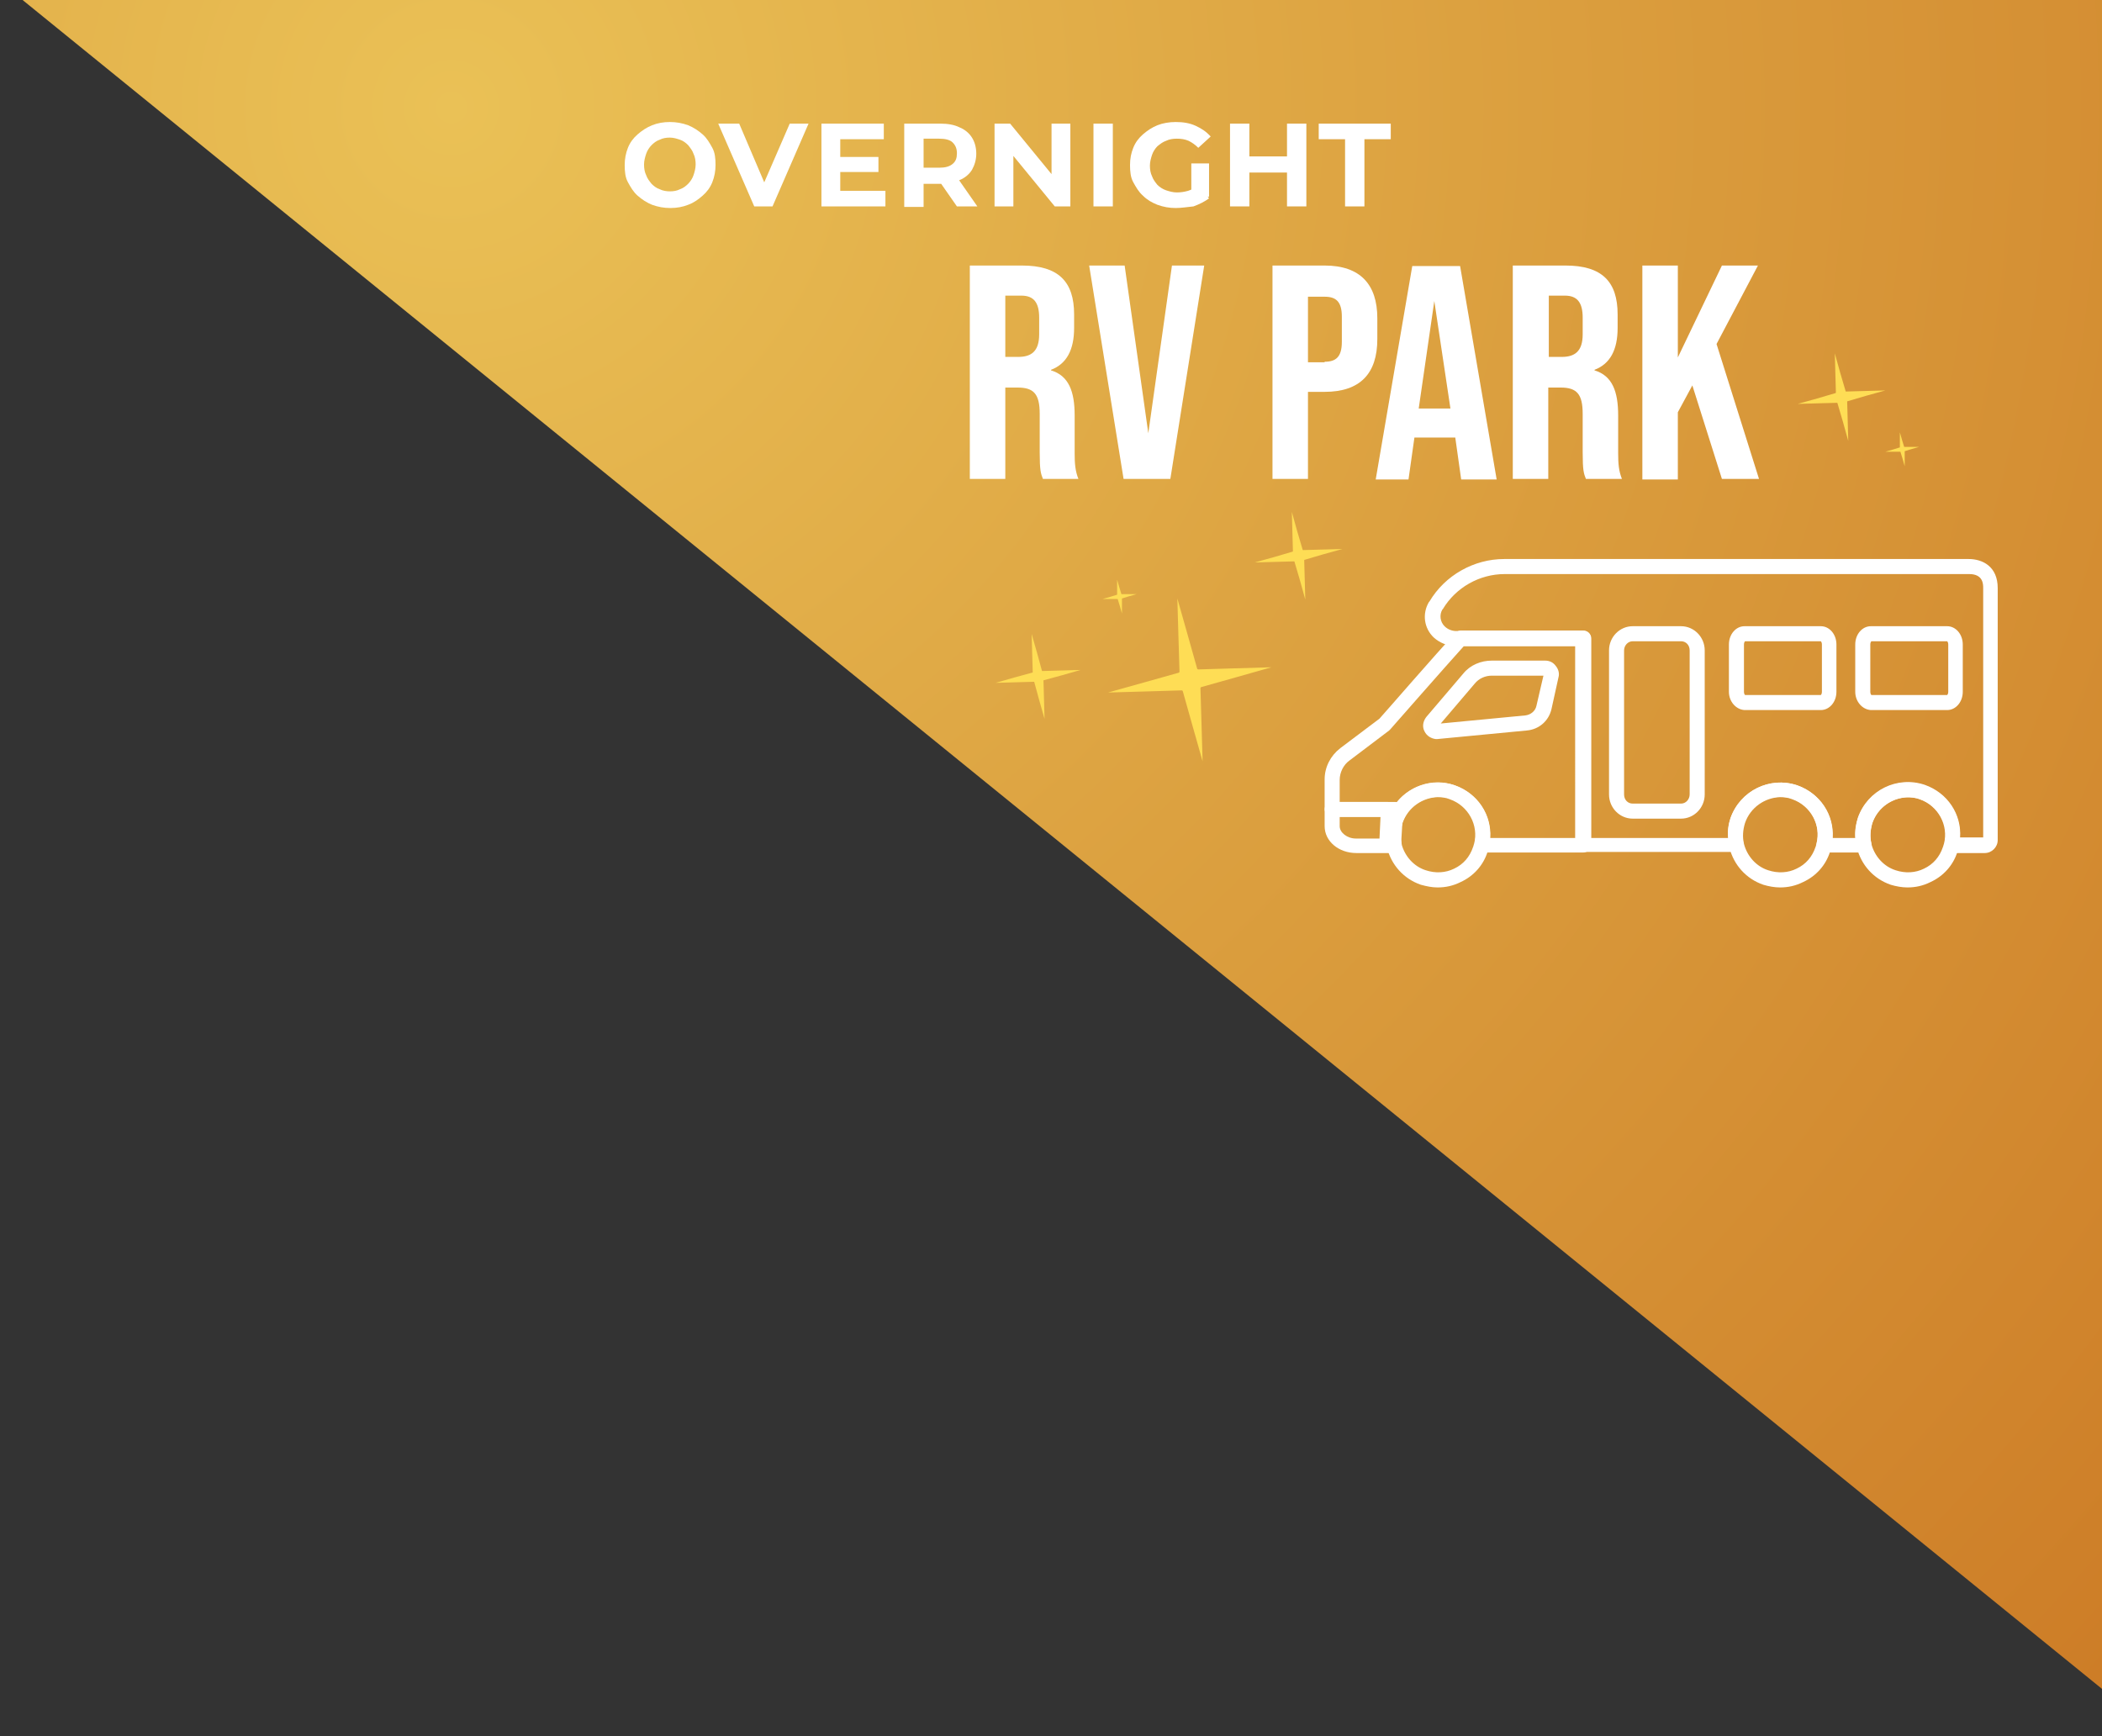 <?xml version="1.0" encoding="UTF-8"?> <!-- Generator: Adobe Illustrator 26.3.1, SVG Export Plug-In . SVG Version: 6.00 Build 0) --> <svg xmlns="http://www.w3.org/2000/svg" xmlns:xlink="http://www.w3.org/1999/xlink" version="1.1" id="Layer_1" x="0px" y="0px" viewBox="0 0 391 323" style="enable-background:new 0 0 391 323;" xml:space="preserve"><rect x="0" y="0" width="391" height="323" fill="#333333" stroke="none"/> <style type="text/css"> .st0{fill:url(#SVGID_1_);} .st1{fill:#FFFFFF;} .st2{fill:#FEDD55;} </style> <radialGradient id="SVGID_1_" cx="84" cy="20" r="424.04" gradientUnits="userSpaceOnUse"> <stop offset="0" style="stop-color:#EAC156"></stop> <stop offset="0.445" style="stop-color:#DCA140"></stop> <stop offset="1" style="stop-color:#CD7D27"></stop> </radialGradient> <polygon class="st0" points="391,314.2 391,0 4.2,0 "></polygon> <g> <path class="st1" d="M180.4,49.4h9.7c6.8,0,9.7,3,9.7,9.1V61c0,4.1-1.4,6.7-4.3,7.8v0.1c3.3,1,4.4,3.9,4.4,8.4v7 c0,1.9,0.1,3.3,0.7,4.8H194c-0.4-1-0.6-1.6-0.6-4.9V77c0-3.7-1.1-4.9-4.1-4.9H187v17h-6.6V49.4z M189.4,66.4c2.4,0,3.9-1,3.9-4.2 v-3.1c0-2.8-1-4.1-3.3-4.1h-3v11.4H189.4z"></path> <path class="st1" d="M202.6,49.4h6.6l4.4,31.2l4.4-31.2h6l-6.3,39.7h-8.7L202.6,49.4z"></path> <path class="st1" d="M236.7,49.4h9.7c6.6,0,9.8,3.5,9.8,9.8v3.9c0,6.4-3.2,9.8-9.8,9.8h-3.1v16.2h-6.6V49.4z M246.4,67.3 c2.1,0,3.2-0.9,3.2-3.7v-4.7c0-2.8-1.1-3.7-3.2-3.7h-3.1v12.2H246.4z"></path> <path class="st1" d="M270.7,81.4h-7.6l-1.1,7.8h-6.1l6.8-39.7h8.9l6.8,39.7h-6.6L270.7,81.4z M269.8,76l-3-20l-2.9,20H269.8z"></path> <path class="st1" d="M281.5,49.4h9.7c6.8,0,9.7,3,9.7,9.1V61c0,4.1-1.4,6.7-4.3,7.8v0.1c3.3,1,4.4,3.9,4.4,8.4v7 c0,1.9,0.1,3.3,0.7,4.8h-6.7c-0.4-1-0.6-1.6-0.6-4.9V77c0-3.7-1.1-4.9-4.1-4.9h-2.3v17h-6.6V49.4z M290.5,66.4c2.4,0,3.9-1,3.9-4.2 v-3.1c0-2.8-1-4.1-3.3-4.1h-3v11.4H290.5z"></path> <path class="st1" d="M314.8,71.7l-2.7,5v12.5h-6.6V49.4h6.6v17.1l8.2-17.1h6.7L319.3,64l7.9,25.1h-6.9L314.8,71.7z"></path> </g> <g> <g> <path class="st1" d="M255.9,157.3c0-0.5,0.3-1,0.7-1.2l0.2-4.2h-9c-0.8,0-1.4-0.6-1.4-1.4v-5.5c0-2.3,1.1-4.4,2.9-5.8l7.3-5.5 c1.1-1.2,10.7-12.3,14.1-15.9c0.3-0.3,0.6-0.5,1-0.5h22.8c0.8,0,1.4,0.6,1.4,1.4v38.5c0,0.8-0.6,1.4-1.4,1.4h-18.8 c-0.4,0-0.8-0.2-1.1-0.5c-0.3-0.3-0.4-0.8-0.3-1.2c0.9-3.5-1.1-7.1-4.5-8.3c-3.6-1.2-7.6,0.7-8.9,4.3c-0.4,1.3-0.5,2.6-0.2,3.9 c0.1,0.4,0,0.9-0.3,1.2c-0.3,0.3-0.7,0.5-1.1,0.5h-2.1C256.5,158.7,255.9,158.1,255.9,157.3z M293.1,120.2h-20.8 c-3.8,4.2-13.6,15.4-13.7,15.5c-0.1,0.1-0.1,0.1-0.2,0.2l-7.4,5.6c-1.1,0.8-1.8,2.2-1.8,3.6v4.1h9c0.4,0,0.7,0.2,1,0.4 c0.1,0.1,0.1,0.1,0.2,0.2c2.4-3.5,7-5.2,11.2-3.7c4.3,1.5,6.9,5.5,6.6,9.8h15.8V120.2z"></path> <path class="st1" d="M246.4,153.7v-3.1c0-0.8,0.6-1.4,1.4-1.4h11.8c0.4,0,0.8,0.2,1,0.4c0.3,0.3,0.4,0.7,0.4,1l-0.4,6.8 c0,0.7-0.7,1.3-1.4,1.3h-6.9C249,158.7,246.4,156.5,246.4,153.7z M258.1,152h-8.9v1.7c0,1.2,1.4,2.3,3,2.3h5.6L258.1,152z"></path> <path class="st1" d="M265,136.1c-0.5-0.9-0.3-1.9,0.3-2.7c0,0,0,0,0,0l6.9-8.1c1.3-1.6,3.3-2.4,5.3-2.4h9.9c0.8,0,1.5,0.3,2,1 c0.5,0.6,0.7,1.4,0.5,2.1l-1.3,5.9c-0.5,2.2-2.3,3.8-4.6,4l-16.7,1.6c-0.1,0-0.2,0-0.2,0C266.2,137.4,265.4,136.9,265,136.1z M267.4,135.2C267.4,135.2,267.4,135.2,267.4,135.2L267.4,135.2z M277.5,125.7c-1.2,0-2.4,0.5-3.2,1.5l-6.3,7.4l15.7-1.5 c1-0.1,1.9-0.8,2.1-1.8l1.3-5.6H277.5z M287.2,125.3L287.2,125.3C287.2,125.3,287.2,125.3,287.2,125.3z"></path> <path class="st1" d="M345.1,128.7v-8.8c0-1.9,1.3-3.4,2.9-3.4h14.2c1.6,0,2.9,1.5,2.9,3.4v8.8c0,1.9-1.3,3.4-2.9,3.4H348 C346.4,132,345.1,130.5,345.1,128.7z M362.4,128.7v-8.8c0-0.3-0.1-0.5-0.2-0.6h-14.1c-0.1,0.1-0.2,0.3-0.2,0.6v8.8 c0,0.3,0.1,0.5,0.2,0.6h14.1C362.3,129.2,362.4,129,362.4,128.7z"></path> <path class="st1" d="M321.6,128.7v-8.8c0-1.9,1.3-3.4,2.9-3.4h14.2c1.6,0,2.9,1.5,2.9,3.4v8.8c0,1.9-1.3,3.4-2.9,3.4h-14.2 C322.9,132,321.6,130.5,321.6,128.7z M338.9,128.7v-8.8c0-0.3-0.1-0.5-0.2-0.6h-14.1c-0.1,0.1-0.2,0.3-0.2,0.6v8.8 c0,0.3,0.1,0.5,0.2,0.6h14.1C338.8,129.2,338.9,129,338.9,128.7z"></path> <path class="st1" d="M299.3,147.8V121c0-2.5,2-4.5,4.4-4.5h9c2.4,0,4.4,2,4.4,4.5v26.8c0,2.5-2,4.5-4.4,4.5h-9 C301.3,152.3,299.3,150.3,299.3,147.8z M303.7,119.3c-0.9,0-1.6,0.8-1.6,1.7v26.8c0,1,0.7,1.7,1.6,1.7h9c0.9,0,1.6-0.8,1.6-1.7 V121c0-1-0.7-1.7-1.6-1.7H303.7z"></path> <path class="st1" d="M264.3,164.6c-3.2-1.1-5.5-3.7-6.3-6.9c-0.5-1.8-0.4-3.7,0.2-5.5c1.8-5.1,7.3-7.8,12.4-6.1 c4.8,1.7,7.5,6.6,6.3,11.6c-0.1,0.3-0.1,0.6-0.2,0.8c-0.8,2.5-2.6,4.5-5,5.6c-1.4,0.7-2.8,1-4.3,1 C266.4,165.1,265.4,164.9,264.3,164.6z M260.9,153.1c-0.4,1.3-0.5,2.6-0.2,3.9c0,0,0,0,0,0c0.6,2.3,2.3,4.2,4.5,4.9 c1.8,0.6,3.7,0.5,5.3-0.3c1.7-0.8,2.9-2.2,3.5-4c0.1-0.2,0.1-0.4,0.2-0.6c0.9-3.5-1.1-7.1-4.5-8.3c-0.7-0.3-1.5-0.4-2.3-0.4 C264.6,148.4,261.9,150.2,260.9,153.1z"></path> <path class="st1" d="M351.7,164.6c-3.2-1.1-5.5-3.7-6.3-6.9l0,0c-0.4-1.8-0.4-3.7,0.2-5.5c1.8-5.1,7.3-7.8,12.4-6.1 c4.8,1.7,7.5,6.6,6.3,11.6c-0.1,0.3-0.1,0.6-0.2,0.8c-0.8,2.5-2.6,4.5-5,5.6c-1.4,0.7-2.8,1-4.3,1 C353.8,165.1,352.7,164.9,351.7,164.6z M348.3,153.1c-0.4,1.3-0.5,2.6-0.2,3.9c0,0,0,0,0,0c0.6,2.3,2.3,4.2,4.5,4.9 c1.8,0.6,3.7,0.5,5.3-0.3c1.7-0.8,2.9-2.2,3.5-4c0.1-0.2,0.1-0.4,0.2-0.6c0.9-3.5-1.1-7.1-4.5-8.3c-0.7-0.3-1.5-0.4-2.3-0.4 C352,148.4,349.3,150.2,348.3,153.1z"></path> <g> <path class="st1" d="M293.1,157.3v-37.1h-22.3c-1.5,0-3-0.6-4.1-1.6c-1.8-1.7-2.2-4.4-0.9-6.6l0.1-0.1c2.9-4.9,8.3-7.9,13.9-7.9 h86.4c2.6,0,5.4,1.4,5.4,5.4v46.9c0,1.3-1.1,2.4-2.4,2.4H363c-0.4,0-0.9-0.2-1.1-0.6c-0.2-0.3-0.3-0.7-0.2-1.1c0,0,0,0,0,0 c0.9-3.5-1.1-7.1-4.5-8.3c-3.6-1.2-7.6,0.7-8.9,4.3c-0.4,1.3-0.5,2.6-0.2,3.9c0.1,0.4,0,0.9-0.3,1.2c-0.3,0.3-0.7,0.5-1.1,0.5 h-7.4c-0.4,0-0.8-0.2-1.1-0.5c-0.3-0.3-0.4-0.8-0.3-1.2c0.9-3.5-1.1-7.1-4.5-8.3c-3.6-1.2-7.6,0.7-8.9,4.3 c-0.4,1.3-0.5,2.6-0.2,3.9c0.1,0.4,0,0.9-0.3,1.2c-0.3,0.3-0.7,0.5-1.1,0.5h-1.3c0,0,0,0-0.1,0h-27.2 C293.7,158.7,293.1,158.1,293.1,157.3z M321.9,152.2c1.8-5.1,7.3-7.8,12.4-6.1c4.3,1.5,6.9,5.5,6.6,9.8h4.2 c-0.1-1.3,0.1-2.5,0.5-3.8c1.8-5.1,7.3-7.8,12.4-6.1c4.3,1.5,6.9,5.5,6.6,9.8h4.3v-46.4c0-0.7,0-2.6-2.6-2.6h-86.4 c-4.7,0-9.1,2.5-11.5,6.5l-0.1,0.1c0,0,0,0,0,0c-0.6,1-0.4,2.3,0.4,3.1c0.6,0.6,1.4,0.9,2.2,0.9h23.7c0.8,0,1.4,0.6,1.4,1.4v37.1 h25.5C321.3,154.7,321.5,153.4,321.9,152.2z"></path> </g> </g> <path class="st1" d="M328,164.6c-3.2-1.1-5.5-3.7-6.3-6.9l0,0c-0.4-1.8-0.4-3.7,0.2-5.5c1.8-5.1,7.3-7.8,12.4-6.1 c4.8,1.7,7.5,6.6,6.3,11.6c-0.1,0.3-0.2,0.6-0.2,0.8c-0.8,2.5-2.6,4.5-5,5.6c-1.4,0.7-2.8,1-4.3,1C330.1,165.1,329,164.9,328,164.6 z M324.6,153.1c-0.4,1.3-0.5,2.6-0.2,3.9c0,0,0,0,0,0c0.6,2.3,2.3,4.2,4.5,4.9c1.8,0.6,3.7,0.5,5.3-0.3c1.7-0.8,2.9-2.2,3.5-4 c0.1-0.2,0.1-0.4,0.2-0.6c0.9-3.5-1.1-7.1-4.5-8.3c-0.7-0.3-1.5-0.4-2.3-0.4C328.3,148.4,325.6,150.2,324.6,153.1z"></path> </g> <g> <g transform="translate(0,-952.362)"> <path class="st2" d="M233.4,1057l3.7-0.1h0l3.6-0.1c0,0,0.1,0,0.1,0.1l1,3.4l0,0l1,3.6l-0.1-3.7l0,0l-0.1-3.6c0,0,0-0.1,0.1-0.1 l3.4-1h0l3.6-1l-3.7,0.1l-3.6,0.1c0,0-0.1,0-0.1-0.1l-1-3.4l0,0l-1-3.6l0.1,3.7l0,0l0.1,3.6c0,0,0,0.1-0.1,0.1l-3.4,1L233.4,1057z "></path> </g> <g transform="translate(0,-952.362)"> <path class="st2" d="M206.1,1081.2l7-0.2h0l6.7-0.2c0.1,0,0.2,0.1,0.2,0.1l1.8,6.4l0,0l1.9,6.7l-0.2-6.9l0,0l-0.2-6.7 c0-0.1,0.1-0.2,0.1-0.2l6.4-1.8h0l6.7-1.9l-6.9,0.2l-6.7,0.2c-0.1,0-0.2-0.1-0.2-0.1l-1.8-6.4l0,0l-1.9-6.7l0.2,6.9l0,0l0.2,6.7 c0,0.1-0.1,0.2-0.1,0.2l-6.4,1.8L206.1,1081.2z"></path> </g> <g transform="translate(0,-952.362)"> <path class="st2" d="M185.2,1079.4l3.6-0.1h0l3.5-0.1c0,0,0.1,0,0.1,0.1l0.9,3.3l0,0l1,3.5l-0.1-3.6l0,0l-0.1-3.5 c0,0,0-0.1,0.1-0.1l3.3-0.9h0l3.5-1l-3.6,0.1l-3.5,0.1c0,0-0.1,0-0.1-0.1l-0.9-3.3l0,0l-1-3.5l0.1,3.6l0,0l0.1,3.5 c0,0,0,0.1-0.1,0.1l-3.3,0.9L185.2,1079.4z"></path> </g> <g transform="translate(0,-952.362)"> <path class="st2" d="M205.1,1063.8l1.4,0h0l1.4,0c0,0,0,0,0,0l0.4,1.3l0,0l0.4,1.4l0-1.4l0,0l0-1.4c0,0,0,0,0,0l1.3-0.4h0l1.4-0.4 l-1.4,0l-1.4,0c0,0,0,0,0,0l-0.4-1.3l0,0l-0.4-1.4l0,1.4l0,0l0,1.4c0,0,0,0,0,0l-1.3,0.4L205.1,1063.8z"></path> </g> <g transform="translate(0,-952.362)"> <path class="st2" d="M334.4,1027.5l3.7-0.1h0l3.6-0.1c0,0,0.1,0,0.1,0.1l1,3.4l0,0l1,3.6l-0.1-3.7l0,0l-0.1-3.6c0,0,0-0.1,0.1-0.1 l3.4-1h0l3.6-1l-3.7,0.1l-3.6,0.1c0,0-0.1,0-0.1-0.1l-1-3.4l0,0l-1-3.6l0.1,3.7l0,0l0.1,3.6c0,0,0,0.1-0.1,0.1l-3.4,1 L334.4,1027.5z"></path> </g> <g transform="translate(0,-952.362)"> <path class="st2" d="M350.7,1036.4l1.4,0h0l1.4,0c0,0,0,0,0,0l0.4,1.3l0,0l0.4,1.4l0-1.4l0,0l0-1.4c0,0,0,0,0,0l1.3-0.4h0l1.4-0.4 l-1.4,0l-1.4,0c0,0,0,0,0,0l-0.4-1.3l0,0l-0.4-1.4l0,1.4l0,0l0,1.4c0,0,0,0,0,0l-1.3,0.4L350.7,1036.4z"></path> </g> </g> <g> <path class="st1" d="M124.7,38.7c-1.2,0-2.3-0.2-3.4-0.6c-1-0.4-1.9-1-2.7-1.7c-0.8-0.7-1.3-1.6-1.8-2.5s-0.6-2-0.6-3.2 c0-1.1,0.2-2.2,0.6-3.2s1-1.8,1.8-2.5c0.8-0.7,1.7-1.3,2.7-1.7c1-0.4,2.1-0.6,3.3-0.6c1.2,0,2.3,0.2,3.4,0.6c1,0.4,1.9,1,2.7,1.7 c0.8,0.7,1.3,1.6,1.8,2.5s0.6,2,0.6,3.2c0,1.1-0.2,2.2-0.6,3.2c-0.4,1-1,1.8-1.8,2.5c-0.8,0.7-1.6,1.3-2.7,1.7 C127,38.5,125.9,38.7,124.7,38.7z M124.6,35.6c0.7,0,1.3-0.1,1.9-0.4c0.6-0.2,1.1-0.6,1.5-1c0.4-0.4,0.8-1,1-1.6 c0.2-0.6,0.4-1.3,0.4-2s-0.1-1.4-0.4-2c-0.2-0.6-0.6-1.1-1-1.6c-0.4-0.4-0.9-0.8-1.5-1c-0.6-0.2-1.2-0.4-1.9-0.4 c-0.7,0-1.3,0.1-1.9,0.4c-0.6,0.2-1.1,0.6-1.5,1c-0.4,0.4-0.8,1-1,1.6c-0.2,0.6-0.4,1.3-0.4,2c0,0.7,0.1,1.4,0.4,2 c0.2,0.6,0.6,1.1,1,1.6c0.4,0.4,0.9,0.8,1.5,1C123.3,35.5,124,35.6,124.6,35.6z"></path> <path class="st1" d="M140.3,38.4L133.6,23h3.9l5.8,13.6H141l5.9-13.6h3.5l-6.7,15.4H140.3z"></path> <path class="st1" d="M156.3,35.5h8.4v2.9h-11.9V23h11.6v2.9h-8.1V35.5z M156,29.2h7.4V32H156V29.2z"></path> <path class="st1" d="M168.2,38.4V23h6.7c1.4,0,2.6,0.2,3.6,0.7c1,0.4,1.8,1.1,2.3,1.9c0.5,0.8,0.8,1.8,0.8,3c0,1.1-0.3,2.1-0.8,3 c-0.5,0.8-1.3,1.5-2.3,1.9c-1,0.4-2.2,0.7-3.6,0.7h-4.7l1.6-1.6v5.9H168.2z M171.8,32.9l-1.6-1.7h4.5c1.1,0,1.9-0.2,2.5-0.7 s0.8-1.1,0.8-2c0-0.9-0.3-1.5-0.8-2c-0.5-0.5-1.4-0.7-2.5-0.7h-4.5l1.6-1.7V32.9z M178,38.4l-3.9-5.6h3.8l3.9,5.6H178z"></path> <path class="st1" d="M185,38.4V23h2.9l9.1,11.1h-1.4V23h3.5v15.4h-2.9l-9.1-11.1h1.4v11.1H185z"></path> <path class="st1" d="M203.4,38.4V23h3.6v15.4H203.4z"></path> <path class="st1" d="M218.7,38.7c-1.2,0-2.3-0.2-3.4-0.6c-1-0.4-1.9-0.9-2.7-1.7c-0.8-0.7-1.3-1.6-1.8-2.5s-0.6-2-0.6-3.2 c0-1.2,0.2-2.2,0.6-3.2c0.4-1,1-1.8,1.8-2.5s1.7-1.3,2.7-1.7c1-0.4,2.2-0.6,3.4-0.6c1.4,0,2.6,0.2,3.7,0.7c1.1,0.5,2,1.1,2.8,2 l-2.3,2.1c-0.6-0.6-1.2-1-1.8-1.3c-0.7-0.3-1.4-0.4-2.2-0.4c-0.7,0-1.4,0.1-2,0.4c-0.6,0.2-1.1,0.6-1.6,1c-0.4,0.4-0.8,1-1,1.6 c-0.2,0.6-0.4,1.3-0.4,2c0,0.7,0.1,1.4,0.4,2c0.2,0.6,0.6,1.1,1,1.6c0.4,0.4,1,0.8,1.6,1c0.6,0.2,1.3,0.4,2,0.4 c0.7,0,1.4-0.1,2.1-0.3c0.7-0.2,1.3-0.6,1.9-1.2l2,2.6c-0.8,0.6-1.8,1.1-2.9,1.5C220.9,38.5,219.8,38.7,218.7,38.7z M221.6,36.2 v-5.8h3.3v6.2L221.6,36.2z"></path> <path class="st1" d="M232.4,38.4h-3.6V23h3.6V38.4z M239.6,32.1h-7.5v-3h7.5V32.1z M239.4,23h3.6v15.4h-3.6V23z"></path> <path class="st1" d="M250.2,38.4V25.9h-4.9V23h13.4v2.9h-4.9v12.5H250.2z"></path> </g> </svg> 